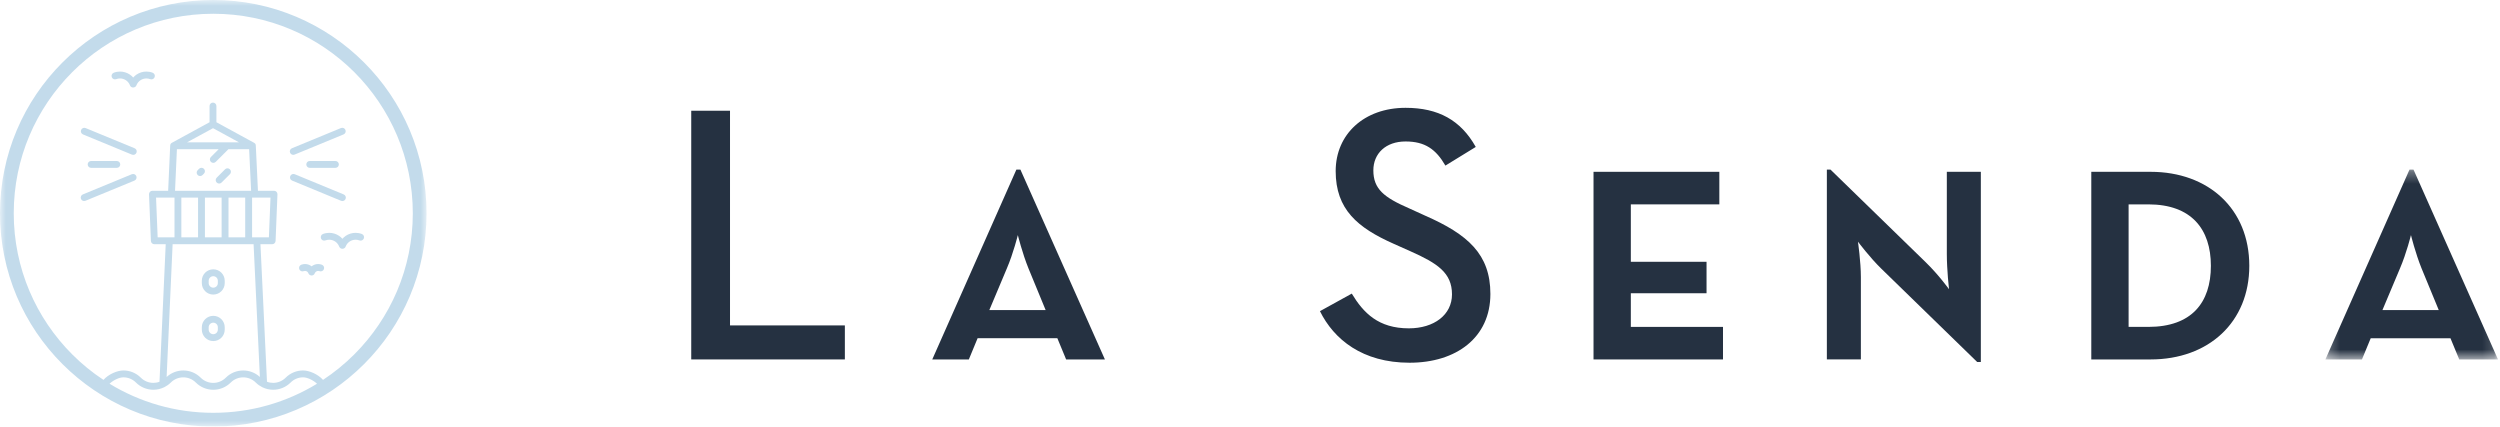 <?xml version="1.0" encoding="UTF-8" standalone="no"?>
<svg width="211px" height="36px" viewBox="0 0 211 36" version="1.1" xmlns="http://www.w3.org/2000/svg" xmlns:xlink="http://www.w3.org/1999/xlink">
    <!-- Generator: Sketch 40.3 (33839) - http://www.bohemiancoding.com/sketch -->
    <title>Page 1</title>
    <desc>Created with Sketch.</desc>
    <defs>
        <polygon id="path-1" points="0 37 36.001 37 36.001 0.998 0 0.998 0 37"></polygon>
        <polygon id="path-3" points="14.832 16.336 14.832 0.315 0.262 0.315 0.262 16.336 14.832 16.336"></polygon>
    </defs>
    <g id="Page-1" stroke="none" stroke-width="1" fill="none" fill-rule="evenodd">
        <g transform="translate(0, -1)">
            <path d="M29.155,11.965 C29.217,12.113 29.146,12.283 28.997,12.344 L24.863,14.048 C24.715,14.111 24.546,14.04 24.484,13.89 C24.421,13.742 24.492,13.571 24.642,13.511 L28.776,11.807 C28.924,11.746 29.095,11.817 29.155,11.965" id="Fill-1" fill="#C3DBEB"></path>
            <path d="M28.309,14.588 C28.471,14.588 28.599,14.717 28.599,14.878 C28.599,15.038 28.471,15.167 28.309,15.167 L26.14,15.167 C25.98,15.167 25.852,15.038 25.852,14.878 C25.852,14.715 25.98,14.588 26.14,14.588 L28.309,14.588 Z" id="Fill-3" fill="#C3DBEB"></path>
            <path d="M29.01,17.411 C29.158,17.471 29.229,17.64 29.168,17.79 C29.105,17.938 28.937,18.009 28.789,17.948 L24.654,16.242 C24.505,16.182 24.434,16.013 24.497,15.863 C24.558,15.715 24.726,15.644 24.876,15.704 L29.01,17.411 Z" id="Fill-5" fill="#C3DBEB"></path>
            <path d="M29.045,21.955 C29.036,21.961 29.026,21.967 29.016,21.972 C29.012,21.974 29.006,21.976 29.001,21.978 C28.995,21.98 28.991,21.982 28.985,21.984 C28.97,21.989 28.955,21.992 28.941,21.992 C28.926,21.994 28.914,21.997 28.899,21.997 L28.897,21.997 C28.882,21.997 28.87,21.994 28.856,21.992 C28.841,21.99 28.826,21.989 28.812,21.984 C28.806,21.982 28.801,21.98 28.795,21.978 C28.793,21.976 28.789,21.976 28.787,21.974 C28.785,21.972 28.78,21.972 28.778,21.969 C28.774,21.967 28.77,21.966 28.764,21.964 C28.755,21.959 28.747,21.955 28.739,21.949 C28.735,21.946 28.732,21.945 28.73,21.943 C28.72,21.936 28.712,21.928 28.703,21.92 L28.701,21.918 C28.691,21.909 28.682,21.899 28.674,21.888 C28.668,21.88 28.659,21.872 28.656,21.863 C28.649,21.855 28.643,21.847 28.641,21.836 C28.636,21.832 28.636,21.828 28.635,21.824 C28.633,21.822 28.631,21.82 28.631,21.817 C28.628,21.815 28.628,21.813 28.626,21.812 C28.558,21.632 28.439,21.486 28.291,21.386 C28.143,21.286 27.966,21.232 27.787,21.232 C27.68,21.232 27.572,21.251 27.466,21.29 C27.316,21.349 27.149,21.274 27.091,21.124 C27.035,20.974 27.107,20.807 27.257,20.749 C27.431,20.682 27.612,20.651 27.787,20.651 C28.084,20.651 28.374,20.741 28.618,20.905 C28.722,20.974 28.816,21.057 28.899,21.153 C28.983,21.057 29.076,20.974 29.18,20.905 C29.424,20.741 29.712,20.651 30.012,20.651 C30.187,20.651 30.366,20.682 30.541,20.749 C30.691,20.807 30.766,20.974 30.707,21.124 C30.651,21.274 30.482,21.349 30.333,21.29 C30.226,21.249 30.118,21.232 30.012,21.232 C29.831,21.232 29.656,21.286 29.507,21.386 C29.36,21.486 29.241,21.63 29.172,21.812 C29.17,21.813 29.17,21.815 29.168,21.817 C29.164,21.826 29.162,21.836 29.155,21.845 C29.153,21.849 29.151,21.853 29.149,21.857 C29.145,21.863 29.141,21.872 29.135,21.878 C29.128,21.886 29.122,21.895 29.116,21.901 C29.116,21.903 29.114,21.903 29.114,21.903 C29.105,21.911 29.097,21.92 29.089,21.928 C29.084,21.932 29.082,21.934 29.079,21.936 C29.066,21.943 29.056,21.949 29.045,21.955" id="Fill-7" fill="#C3DBEB"></path>
            <path d="M26.215,24.236 C26.209,24.234 26.201,24.232 26.195,24.23 C26.189,24.228 26.183,24.224 26.177,24.222 C26.168,24.217 26.157,24.213 26.146,24.205 C26.142,24.203 26.139,24.201 26.134,24.199 C26.128,24.194 26.122,24.19 26.117,24.184 C26.11,24.178 26.102,24.171 26.098,24.166 C26.09,24.161 26.084,24.155 26.081,24.149 C26.078,24.146 26.076,24.145 26.075,24.141 C26.07,24.136 26.066,24.13 26.061,24.123 C26.061,24.122 26.059,24.122 26.059,24.122 C26.058,24.122 26.058,24.12 26.058,24.12 C26.053,24.115 26.049,24.109 26.047,24.103 C26.043,24.097 26.041,24.093 26.038,24.086 C26.035,24.08 26.032,24.072 26.029,24.063 C26.006,24.001 25.965,23.955 25.916,23.92 C25.863,23.886 25.805,23.865 25.742,23.867 C25.707,23.867 25.669,23.874 25.634,23.886 C25.486,23.945 25.317,23.87 25.259,23.72 C25.201,23.569 25.276,23.401 25.427,23.343 C25.53,23.303 25.639,23.284 25.742,23.284 C25.922,23.284 26.095,23.338 26.241,23.436 C26.259,23.451 26.28,23.463 26.299,23.48 C26.317,23.465 26.338,23.451 26.358,23.436 C26.503,23.338 26.677,23.284 26.854,23.284 C26.959,23.284 27.067,23.303 27.169,23.343 C27.32,23.401 27.395,23.569 27.337,23.72 C27.279,23.867 27.11,23.945 26.962,23.886 C26.924,23.872 26.889,23.867 26.854,23.867 C26.793,23.865 26.733,23.886 26.683,23.92 C26.633,23.953 26.593,24.001 26.567,24.063 C26.558,24.09 26.543,24.115 26.526,24.136 C26.523,24.141 26.52,24.145 26.517,24.149 C26.515,24.153 26.514,24.155 26.512,24.157 C26.503,24.166 26.494,24.174 26.486,24.182 C26.483,24.186 26.479,24.19 26.473,24.192 C26.465,24.199 26.457,24.205 26.45,24.209 C26.442,24.213 26.434,24.217 26.428,24.219 C26.419,24.226 26.412,24.228 26.404,24.232 C26.384,24.24 26.361,24.245 26.343,24.247 C26.328,24.249 26.314,24.251 26.299,24.251 C26.285,24.251 26.27,24.249 26.256,24.247 C26.244,24.242 26.23,24.24 26.215,24.236" id="Fill-9" fill="#C3DBEB"></path>
            <path d="M18.967,28.622 L18.967,28.82 C18.967,29.087 18.859,29.33 18.684,29.503 C18.509,29.679 18.267,29.787 18.001,29.785 C17.734,29.787 17.49,29.676 17.317,29.503 C17.142,29.328 17.034,29.084 17.034,28.82 L17.034,28.622 C17.034,28.355 17.142,28.112 17.317,27.939 C17.492,27.764 17.736,27.656 18.001,27.656 C18.267,27.656 18.509,27.764 18.684,27.939 C18.859,28.112 18.967,28.355 18.967,28.622 M18.386,28.818 L18.386,28.622 C18.386,28.514 18.342,28.418 18.274,28.347 C18.203,28.279 18.107,28.234 18.001,28.234 C17.892,28.234 17.796,28.279 17.727,28.347 C17.657,28.418 17.613,28.514 17.613,28.622 L17.613,28.82 C17.613,28.928 17.657,29.022 17.727,29.093 C17.796,29.164 17.892,29.205 18.001,29.208 C18.107,29.205 18.203,29.164 18.274,29.093 C18.342,29.02 18.386,28.926 18.386,28.818" id="Fill-11" fill="#C3DBEB"></path>
            <path d="M18.967,24.697 L18.967,24.895 C18.967,25.162 18.859,25.403 18.684,25.578 C18.509,25.753 18.267,25.861 18.001,25.861 C17.734,25.861 17.49,25.753 17.317,25.578 C17.142,25.403 17.034,25.162 17.034,24.895 L17.034,24.697 C17.034,24.43 17.142,24.189 17.317,24.013 C17.492,23.838 17.736,23.73 18.001,23.73 C18.267,23.73 18.509,23.838 18.684,24.013 C18.859,24.189 18.967,24.43 18.967,24.697 M18.386,24.897 L18.386,24.697 C18.386,24.59 18.342,24.495 18.274,24.424 C18.203,24.355 18.107,24.311 18.001,24.311 C17.892,24.311 17.796,24.355 17.727,24.424 C17.657,24.495 17.613,24.59 17.613,24.697 L17.613,24.895 C17.613,25.001 17.657,25.097 17.727,25.167 C17.796,25.236 17.892,25.28 18.001,25.28 C18.107,25.28 18.203,25.236 18.274,25.167 C18.342,25.097 18.386,25.003 18.386,24.897" id="Fill-13" fill="#C3DBEB"></path>
            <path d="M19.405,15.292 C19.52,15.407 19.52,15.59 19.405,15.702 L18.7,16.407 C18.586,16.521 18.403,16.521 18.29,16.407 C18.176,16.292 18.176,16.109 18.29,15.996 L18.994,15.29 C19.109,15.177 19.292,15.177 19.405,15.292" id="Fill-15" fill="#C3DBEB"></path>
            <path d="M17.211,15.246 C17.325,15.361 17.325,15.544 17.211,15.656 L17.094,15.774 C16.98,15.889 16.796,15.889 16.684,15.774 C16.571,15.661 16.571,15.476 16.684,15.364 L16.8,15.246 C16.913,15.133 17.096,15.133 17.211,15.246" id="Fill-17" fill="#C3DBEB"></path>
            <path d="M11.505,15.863 C11.566,16.011 11.496,16.182 11.347,16.242 L7.213,17.946 C7.064,18.007 6.894,17.938 6.833,17.788 C6.774,17.64 6.845,17.469 6.992,17.409 L11.126,15.705 C11.275,15.644 11.444,15.715 11.505,15.863" id="Fill-19" fill="#C3DBEB"></path>
            <path d="M9.859,14.588 C10.02,14.588 10.149,14.717 10.149,14.878 C10.149,15.038 10.02,15.167 9.859,15.167 L7.69,15.167 C7.53,15.167 7.401,15.038 7.401,14.878 C7.401,14.715 7.53,14.588 7.69,14.588 L9.859,14.588 Z" id="Fill-21" fill="#C3DBEB"></path>
            <path d="M11.361,13.513 C11.509,13.573 11.58,13.744 11.517,13.892 C11.456,14.04 11.288,14.111 11.138,14.051 L7.005,12.346 C6.856,12.284 6.786,12.115 6.846,11.967 C6.909,11.819 7.078,11.748 7.225,11.809 L11.361,13.513 Z" id="Fill-23" fill="#C3DBEB"></path>
            <path d="M11.34,8.367 C11.315,8.376 11.288,8.382 11.263,8.384 C11.24,8.386 11.217,8.386 11.194,8.382 C11.192,8.382 11.188,8.382 11.186,8.38 C11.177,8.378 11.169,8.376 11.161,8.373 C11.157,8.371 11.152,8.369 11.146,8.369 C11.14,8.367 11.131,8.365 11.125,8.363 C11.123,8.361 11.121,8.361 11.119,8.359 C11.113,8.357 11.109,8.355 11.104,8.353 C11.096,8.348 11.09,8.346 11.083,8.342 C11.078,8.338 11.069,8.332 11.063,8.328 C11.058,8.323 11.055,8.322 11.05,8.317 C11.046,8.315 11.044,8.311 11.042,8.309 C11.034,8.301 11.025,8.292 11.017,8.284 C11.013,8.278 11.007,8.269 11.002,8.261 C11,8.259 10.998,8.259 10.998,8.257 C10.992,8.249 10.986,8.238 10.982,8.228 C10.977,8.224 10.977,8.219 10.975,8.215 C10.971,8.211 10.971,8.207 10.969,8.201 C10.901,8.021 10.782,7.878 10.634,7.776 C10.486,7.676 10.308,7.621 10.129,7.621 C10.023,7.621 9.915,7.64 9.809,7.68 C9.658,7.738 9.492,7.663 9.434,7.513 C9.377,7.365 9.45,7.196 9.6,7.138 C9.773,7.071 9.954,7.04 10.129,7.04 C10.427,7.04 10.717,7.13 10.961,7.294 C11.065,7.363 11.161,7.449 11.242,7.545 C11.323,7.449 11.419,7.365 11.523,7.294 C11.767,7.13 12.055,7.04 12.354,7.04 C12.529,7.04 12.709,7.071 12.884,7.138 C13.034,7.196 13.109,7.363 13.05,7.513 C12.994,7.663 12.825,7.738 12.676,7.68 C12.569,7.638 12.461,7.621 12.354,7.621 C12.173,7.621 11.996,7.676 11.85,7.776 C11.702,7.878 11.584,8.019 11.515,8.201 C11.513,8.205 11.511,8.209 11.509,8.213 C11.498,8.238 11.483,8.261 11.465,8.282 C11.458,8.29 11.45,8.299 11.44,8.307 L11.438,8.309 C11.425,8.322 11.411,8.332 11.396,8.34 C11.394,8.342 11.392,8.342 11.392,8.342 C11.379,8.35 11.367,8.357 11.352,8.361 C11.346,8.365 11.342,8.367 11.34,8.367" id="Fill-25" fill="#C3DBEB"></path>
            <g id="Group-29" transform="translate(0, 0.002)">
                <mask id="mask-2" fill="white">
                    <use xlink:href="#path-1"></use>
                </mask>
                <g id="Clip-28"></g>
                <path d="M21.015,17.099 L21.194,17.099 L21.026,13.59 L19.278,13.59 L18.209,14.659 C18.094,14.774 17.911,14.774 17.798,14.659 C17.686,14.546 17.686,14.361 17.798,14.249 L18.456,13.59 L14.932,13.59 L14.773,17.099 L21.015,17.099 Z M14.063,32.816 C14.458,32.45 14.967,32.266 15.471,32.266 C16.003,32.266 16.536,32.47 16.94,32.875 C17.234,33.168 17.615,33.314 17.998,33.314 C18.382,33.314 18.763,33.168 19.057,32.875 C19.461,32.47 19.994,32.266 20.528,32.266 C21.032,32.266 21.538,32.45 21.934,32.814 L21.403,21.611 L14.569,21.611 L14.063,32.816 Z M30.728,6.271 C33.985,9.525 36.001,14.03 36.001,18.999 C36.001,23.968 33.985,28.472 30.728,31.726 C27.472,34.983 22.969,37 18,37 C13.032,37 8.527,34.983 5.271,31.726 C2.014,28.472 -0.002,23.968 0,18.999 C-0.002,14.03 2.014,9.525 5.271,6.271 C8.527,3.015 13.032,0.998 18,0.998 C22.969,0.998 27.472,3.015 30.728,6.271 L30.728,6.271 Z M34.841,18.999 C34.839,14.346 32.955,10.142 29.909,7.092 C26.857,4.044 22.651,2.159 18,2.159 C13.348,2.159 9.142,4.042 6.094,7.09 C3.046,10.142 1.16,14.346 1.16,18.999 C1.16,23.651 3.044,27.855 6.092,30.905 C6.896,31.71 7.779,32.433 8.733,33.06 C9.148,32.585 9.9,32.264 10.415,32.264 C10.946,32.264 11.479,32.468 11.883,32.872 C12.177,33.166 12.559,33.312 12.942,33.312 C13.119,33.312 13.294,33.283 13.461,33.218 L13.986,21.61 L13.025,21.61 C12.869,21.61 12.742,21.486 12.736,21.332 L12.577,17.401 C12.573,17.321 12.604,17.245 12.656,17.186 C12.711,17.13 12.788,17.099 12.867,17.099 L14.192,17.099 L14.363,13.307 C14.369,13.163 14.411,13.1 14.519,13.042 L17.686,11.315 L17.686,9.946 C17.686,9.786 17.815,9.657 17.975,9.657 C18.136,9.657 18.265,9.786 18.265,9.946 L18.265,11.315 L21.424,13.038 C21.532,13.097 21.582,13.14 21.59,13.286 L21.771,17.099 L23.13,17.099 C23.207,17.099 23.284,17.132 23.338,17.186 C23.392,17.242 23.422,17.321 23.417,17.401 L23.259,21.332 C23.253,21.489 23.125,21.61 22.969,21.61 L21.982,21.61 L22.534,33.218 L22.536,33.218 C22.703,33.283 22.878,33.312 23.055,33.312 C23.44,33.312 23.819,33.166 24.113,32.872 C24.518,32.468 25.051,32.264 25.582,32.264 C26.097,32.264 26.851,32.585 27.263,33.06 C28.215,32.431 29.099,31.71 29.905,30.905 C32.955,27.855 34.839,23.651 34.841,18.999 L34.841,18.999 Z M26.757,33.385 C26.417,33.07 25.93,32.845 25.584,32.845 C25.199,32.845 24.819,32.991 24.526,33.285 C24.122,33.689 23.588,33.893 23.057,33.893 C22.746,33.893 22.436,33.825 22.151,33.685 C22.138,33.678 22.125,33.673 22.113,33.666 C21.932,33.574 21.761,33.455 21.609,33.306 C21.603,33.299 21.594,33.293 21.588,33.287 C21.294,32.993 20.913,32.847 20.53,32.847 C20.145,32.847 19.765,32.993 19.471,33.287 C19.067,33.691 18.532,33.895 18,33.895 C17.469,33.895 16.936,33.691 16.529,33.287 C16.236,32.993 15.856,32.847 15.471,32.847 C15.086,32.847 14.704,32.993 14.413,33.287 C14.407,33.293 14.398,33.301 14.392,33.306 C14.24,33.455 14.069,33.574 13.888,33.666 C13.875,33.673 13.863,33.681 13.85,33.685 C13.565,33.822 13.255,33.893 12.944,33.893 C12.412,33.893 11.879,33.689 11.475,33.285 C11.182,32.991 10.8,32.845 10.417,32.845 C10.071,32.845 9.584,33.07 9.244,33.385 C11.796,34.941 14.792,35.839 18,35.839 C21.209,35.839 24.207,34.941 26.757,33.385 L26.757,33.385 Z M22.695,21.028 L22.83,17.678 L21.511,17.678 L21.497,17.678 L21.276,17.678 L21.276,21.028 L22.695,21.028 Z M19.285,21.029 L20.694,21.029 L20.694,17.678 L19.285,17.678 L19.285,21.029 Z M15.792,13.009 L20.165,13.009 L17.98,11.817 L15.792,13.009 Z M17.296,21.029 L18.704,21.029 L18.704,17.678 L17.296,17.678 L17.296,21.029 Z M15.306,21.029 L16.715,21.029 L16.715,17.678 L15.306,17.678 L15.306,21.029 Z M14.727,21.028 L14.727,17.678 L14.471,17.678 L14.458,17.678 L13.171,17.678 L13.306,21.028 L14.727,21.028 Z" id="Fill-27" fill="#C3DBEB" mask="url(#mask-2)"></path>
            </g>
            <polygon id="Fill-30" fill="#253141" points="58.341 10.346 61.613 10.346 61.613 28.465 71.306 28.465 71.306 31.336 58.341 31.336"></polygon>
            <path d="M86.802,23.65 C86.278,22.354 85.906,20.841 85.906,20.841 C85.906,20.841 85.535,22.354 84.981,23.65 L83.499,27.17 L88.252,27.17 L86.802,23.65 Z M81.77,31.337 L78.683,31.337 L85.782,15.316 L86.123,15.316 L93.254,31.337 L89.981,31.337 L89.24,29.546 L82.51,29.546 L81.77,31.337 Z" id="Fill-32" fill="#253141"></path>
            <path d="M111.404,27.262 L114.09,25.78 C115.077,27.416 116.343,28.712 118.905,28.712 C121.035,28.712 122.548,27.572 122.548,25.843 C122.548,24.021 121.313,23.218 119.029,22.201 L117.639,21.581 C114.583,20.224 112.731,18.68 112.731,15.44 C112.731,12.322 115.139,10.1 118.627,10.1 C121.405,10.1 123.288,11.149 124.554,13.402 L121.992,14.976 C121.189,13.588 120.263,12.94 118.627,12.94 C116.96,12.94 115.911,13.957 115.911,15.377 C115.911,16.951 116.806,17.662 118.936,18.587 L120.294,19.206 C123.875,20.78 125.789,22.447 125.789,25.811 C125.789,29.485 122.918,31.614 118.966,31.614 C114.985,31.614 112.577,29.639 111.404,27.262" id="Fill-34" fill="#253141"></path>
            <polygon id="Fill-36" fill="#253141" points="134.493 15.501 145.112 15.501 145.112 18.249 137.642 18.249 137.642 23.095 144.032 23.095 144.032 25.75 137.642 25.75 137.642 28.59 145.421 28.59 145.421 31.337 134.493 31.337"></polygon>
            <path d="M158.787,23.681 C157.83,22.755 156.811,21.397 156.811,21.397 C156.811,21.397 157.058,23.094 157.058,24.391 L157.058,31.336 L154.187,31.336 L154.187,15.316 L154.496,15.316 L162.522,23.125 C163.633,24.205 164.497,25.41 164.497,25.41 C164.497,25.41 164.312,23.804 164.312,22.415 L164.312,15.5 L167.183,15.5 L167.183,31.552 L166.874,31.552 L158.787,23.681 Z" id="Fill-38" fill="#253141"></path>
            <path d="M181.321,28.59 C184.963,28.59 186.599,26.553 186.599,23.435 C186.599,20.348 184.963,18.249 181.321,18.249 L179.654,18.249 L179.654,28.59 L181.321,28.59 Z M176.505,15.501 L181.506,15.501 C186.383,15.501 189.841,18.619 189.841,23.435 C189.841,28.189 186.414,31.337 181.506,31.337 L176.505,31.337 L176.505,15.501 Z" id="Fill-40" fill="#253141"></path>
            <g id="Group-44" transform="translate(196, 15.002)">
                <mask id="mask-4" fill="white">
                    <use xlink:href="#path-3"></use>
                </mask>
                <g id="Clip-43"></g>
                <path d="M8.38,8.649 C7.856,7.353 7.485,5.84 7.485,5.84 C7.485,5.84 7.114,7.353 6.559,8.649 L5.077,12.169 L9.831,12.169 L8.38,8.649 Z M3.349,16.336 L0.262,16.336 L7.361,0.315 L7.701,0.315 L14.832,16.336 L11.56,16.336 L10.819,14.545 L4.089,14.545 L3.349,16.336 Z" id="Fill-42" fill="#253141" mask="url(#mask-4)"></path>
            </g>
        </g>
    </g>
</svg>